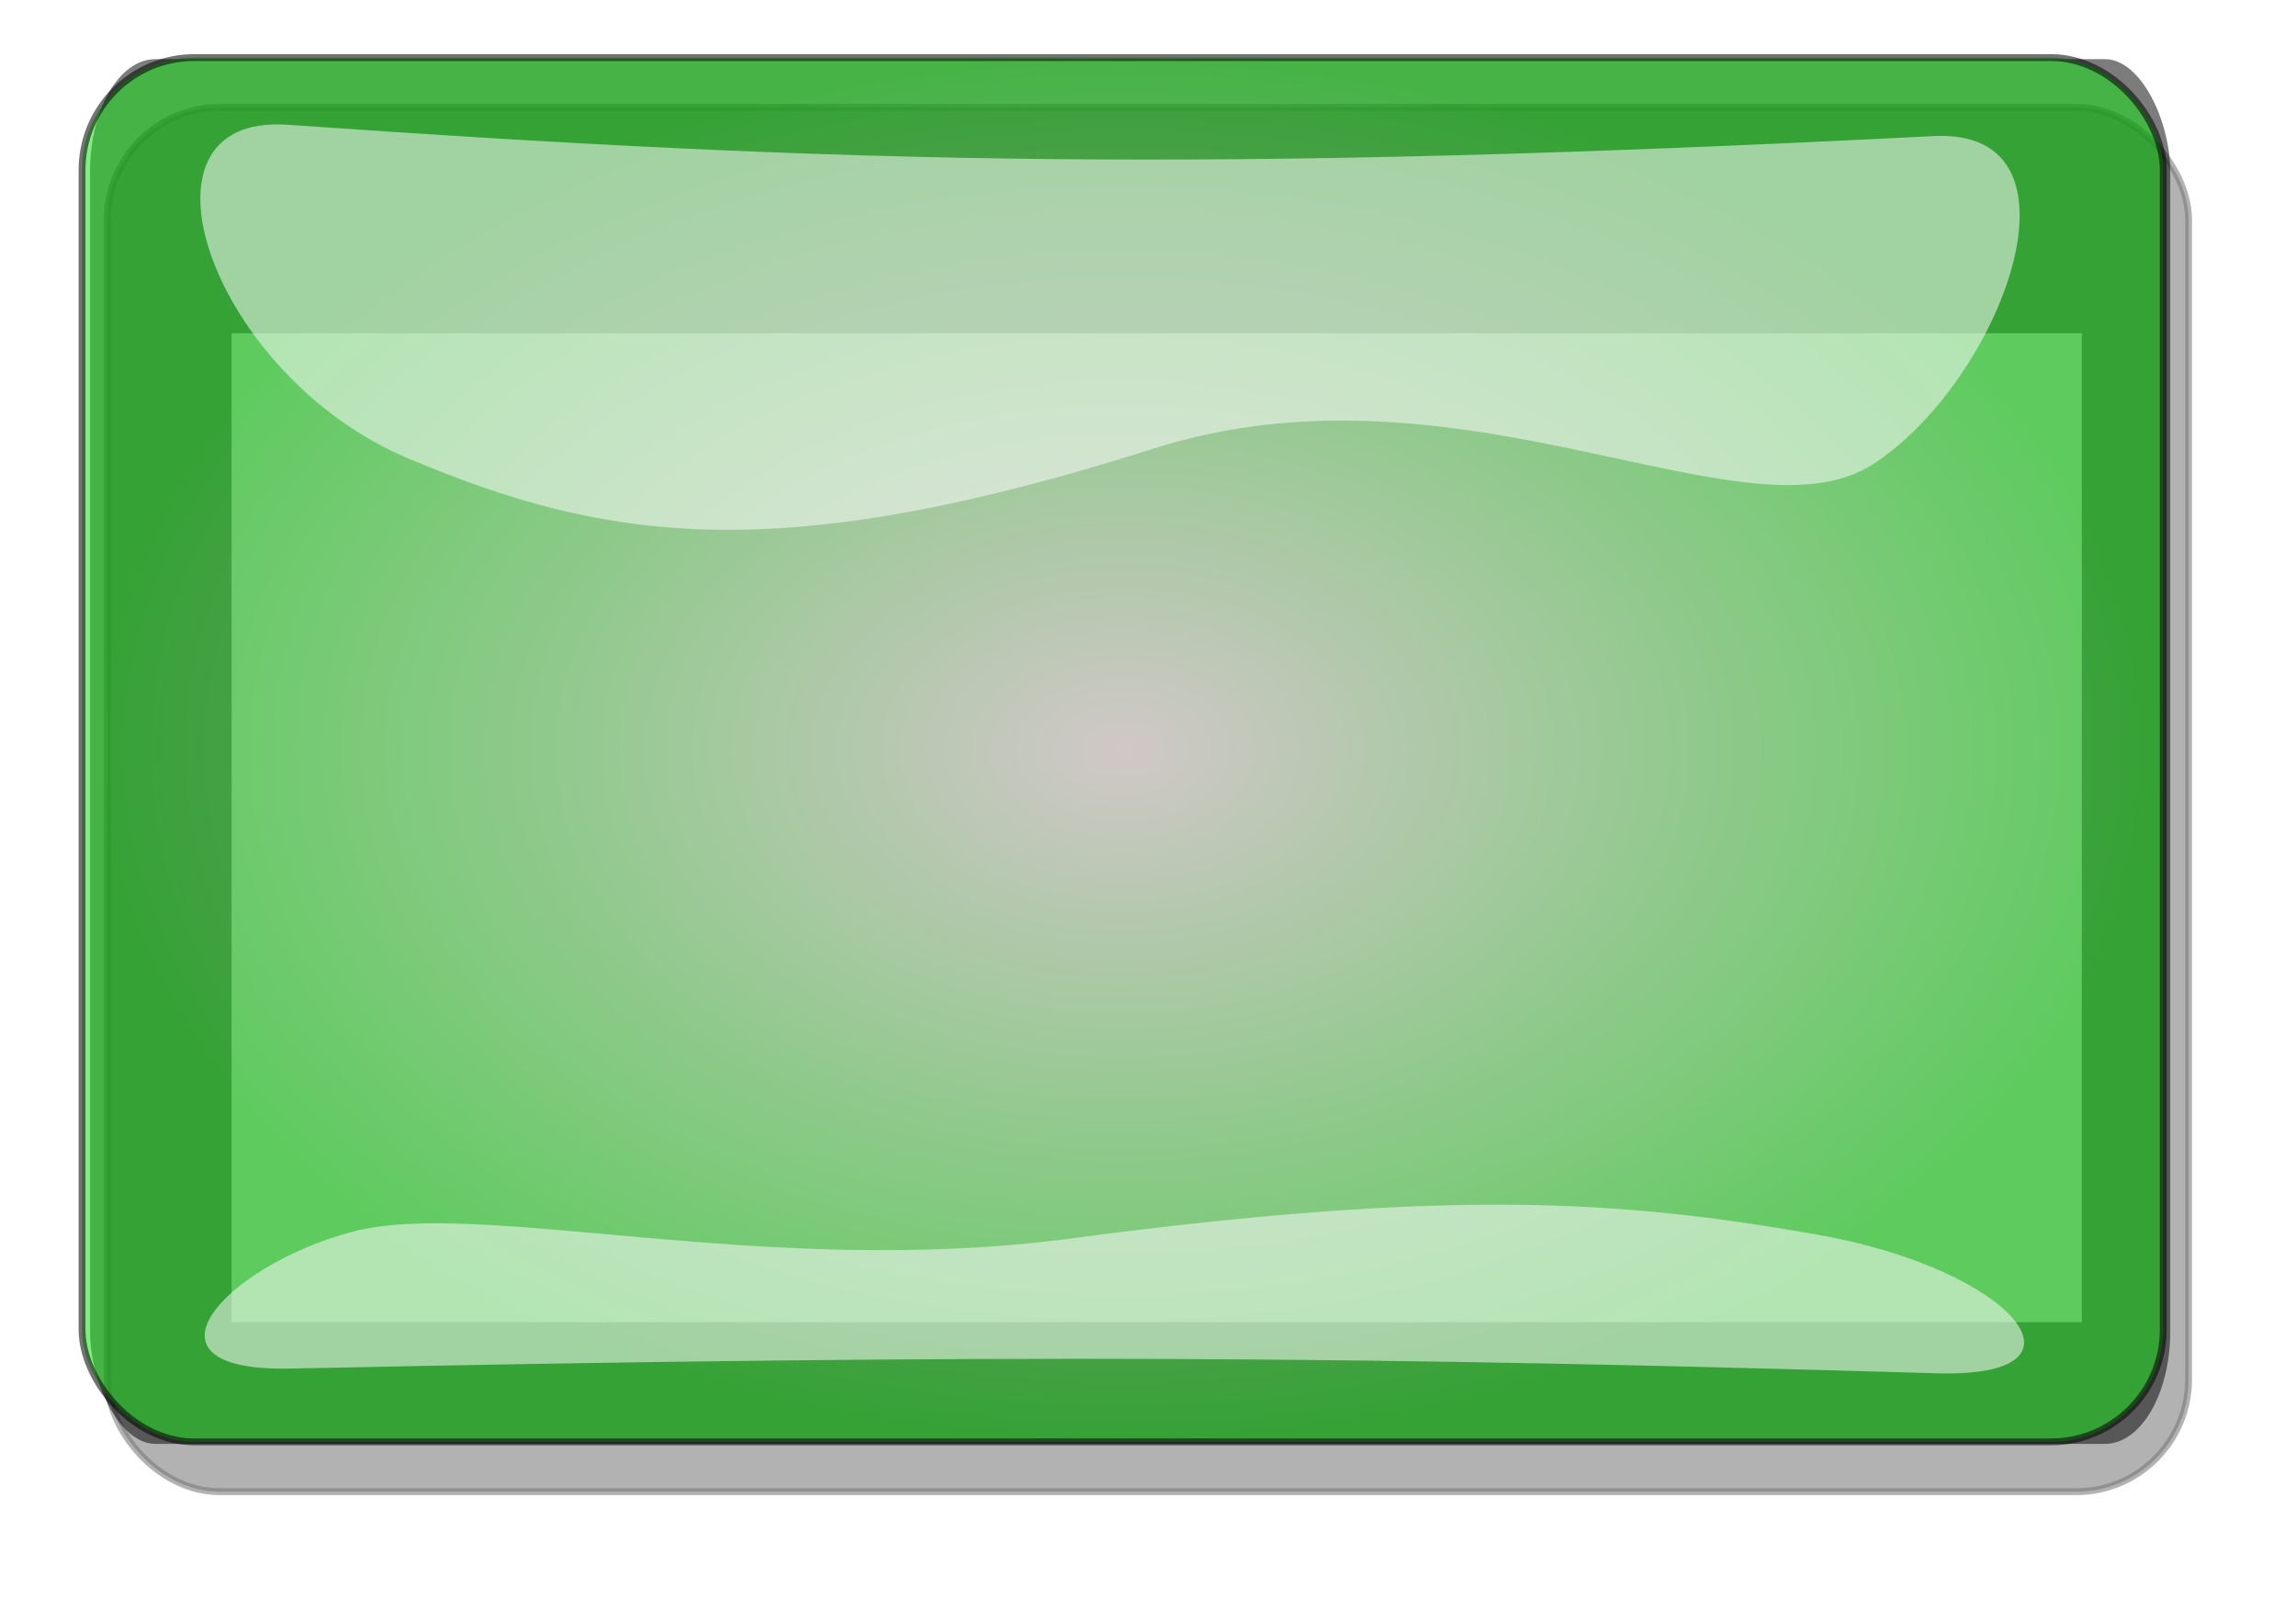 <?xml version="1.0" encoding="UTF-8"?>
<svg width="392.756" height="273.537" xmlns="http://www.w3.org/2000/svg" xmlns:svg="http://www.w3.org/2000/svg" xmlns:xlink="http://www.w3.org/1999/xlink">
 <title>Red rectangle button</title>
 <defs>
  <clipPath id="clipPath3828">
   <rect ry="18.905" height="138.173" width="395.504" y="357.695" x="-413.251" fill="rgb(255, 102, 0)" id="rect3830"/>
  </clipPath>
  <clipPath id="clipPath3824">
   <rect ry="18.905" height="138.173" width="395.504" y="357.695" x="-413.251" fill="rgb(255, 102, 0)" id="rect3826"/>
  </clipPath>
  <clipPath id="clipPath8607">
   <rect ry="18.905" height="138.173" width="395.504" y="357.695" x="-413.251" fill="rgb(255, 102, 0)" id="rect8609"/>
  </clipPath>
  <clipPath id="clipPath8611">
   <rect ry="18.905" height="138.173" width="395.504" y="357.695" x="-413.251" fill="rgb(255, 102, 0)" id="rect8613"/>
  </clipPath>
  <clipPath id="clipPath8713">
   <rect ry="18.905" height="138.173" width="395.504" y="357.695" x="-413.251" fill="rgb(255, 102, 0)" id="rect8715"/>
  </clipPath>
  <clipPath id="clipPath8717">
   <rect ry="18.905" height="138.173" width="395.504" y="357.695" x="-413.251" fill="rgb(255, 102, 0)" id="rect8719"/>
  </clipPath>
  <filter height="1.416" width="1.161" y="-0.208" x="-0.08" color-interpolation-filters="sRGB" id="filter4311">
   <feGaussianBlur stdDeviation="13.416" id="feGaussianBlur4313"/>
  </filter>
  <clipPath clipPathUnits="userSpaceOnUse" id="clipPath4332">
   <rect ry="12.566" height="154.813" width="400.267" y="555.219" x="-533.358" opacity="0.55" id="rect4334"/>
  </clipPath>
  <filter color-interpolation-filters="sRGB" id="filter4393">
   <feGaussianBlur stdDeviation="7.41" id="feGaussianBlur4395"/>
  </filter>
  <linearGradient id="linearGradient3163">
   <stop offset="0" stop-color="rgb(249,249,249)" id="stop3165"/>
   <stop offset="1" stop-color="rgb(249,249,249)" id="stop3167"/>
  </linearGradient>
  <linearGradient xlink:href="#linearGradient3163" y2="-0.041" x2="0.592" y1="0.704" x1="0.588" id="linearGradient3158"/>
  <linearGradient xlink:href="#linearGradient3163" y2="1.041" x2="0.408" y1="0.296" x1="0.412" id="linearGradient3161"/>
  <radialGradient spreadMethod="pad" id="svg_1">
   <stop offset="0" stop-opacity="0.996" stop-color="#eadada"/>
   <stop offset="0.991" stop-opacity="0.996" stop-color="#1ae01a"/>
  </radialGradient>
 </defs>
 <g>
  <title>Layer 1</title>
  <rect ry="19.221" height="236.79" width="356.016" y="18.37" x="18.367" stroke-width="1.166" stroke="#000000" fill="#000000" opacity="0.55" filter="url(&quot;#filter4393&quot;)" id="rect4391"/>
  <rect ry="12.566" height="154.813" width="400.267" y="563.739" x="-528.248" transform="matrix(0.889 0 0 1.53 489.561 -839.367)" stroke-width="44.252" stroke-miterlimit="4" stroke="#000000" fill="none" clip-path="url(&quot;#clipPath4332&quot;)" opacity="0.716" filter="url(&quot;#filter4311&quot;)" id="rect4371"/>
  <rect ry="19.221" height="236.79" width="356.016" y="9.847" x="14.034" stroke-width="1.166" stroke="#000000" fill="url(#svg_1)" opacity="0.55" id="rect4373"/>
  <path d="m49.177,21.341c-28.527,-1.997 -13.071,42.918 20.682,57.091c33.753,14.173 62.853,18.86 127.519,-1.711c52.46,-16.688 101.181,16.82 123.027,2.679c21.846,-14.142 38.217,-57.541 10.341,-56.123c-124.1,6.312 -184.902,4.832 -281.569,-1.936z" fill="url(#linearGradient3161)" opacity="0.55" id="path4375"/>
  <path d="m331.331,234.909c28.527,0.831 13.071,-17.866 -20.682,-23.766c-33.753,-5.9 -62.853,-7.851 -127.519,0.712c-52.46,6.947 -101.181,-7.002 -123.027,-1.115c-21.846,5.887 -38.217,23.953 -10.341,23.363c124.1,-2.627 184.902,-2.012 281.569,0.806z" fill="url(#linearGradient3158)" opacity="0.55" id="path4377"/>
 </g>
</svg>